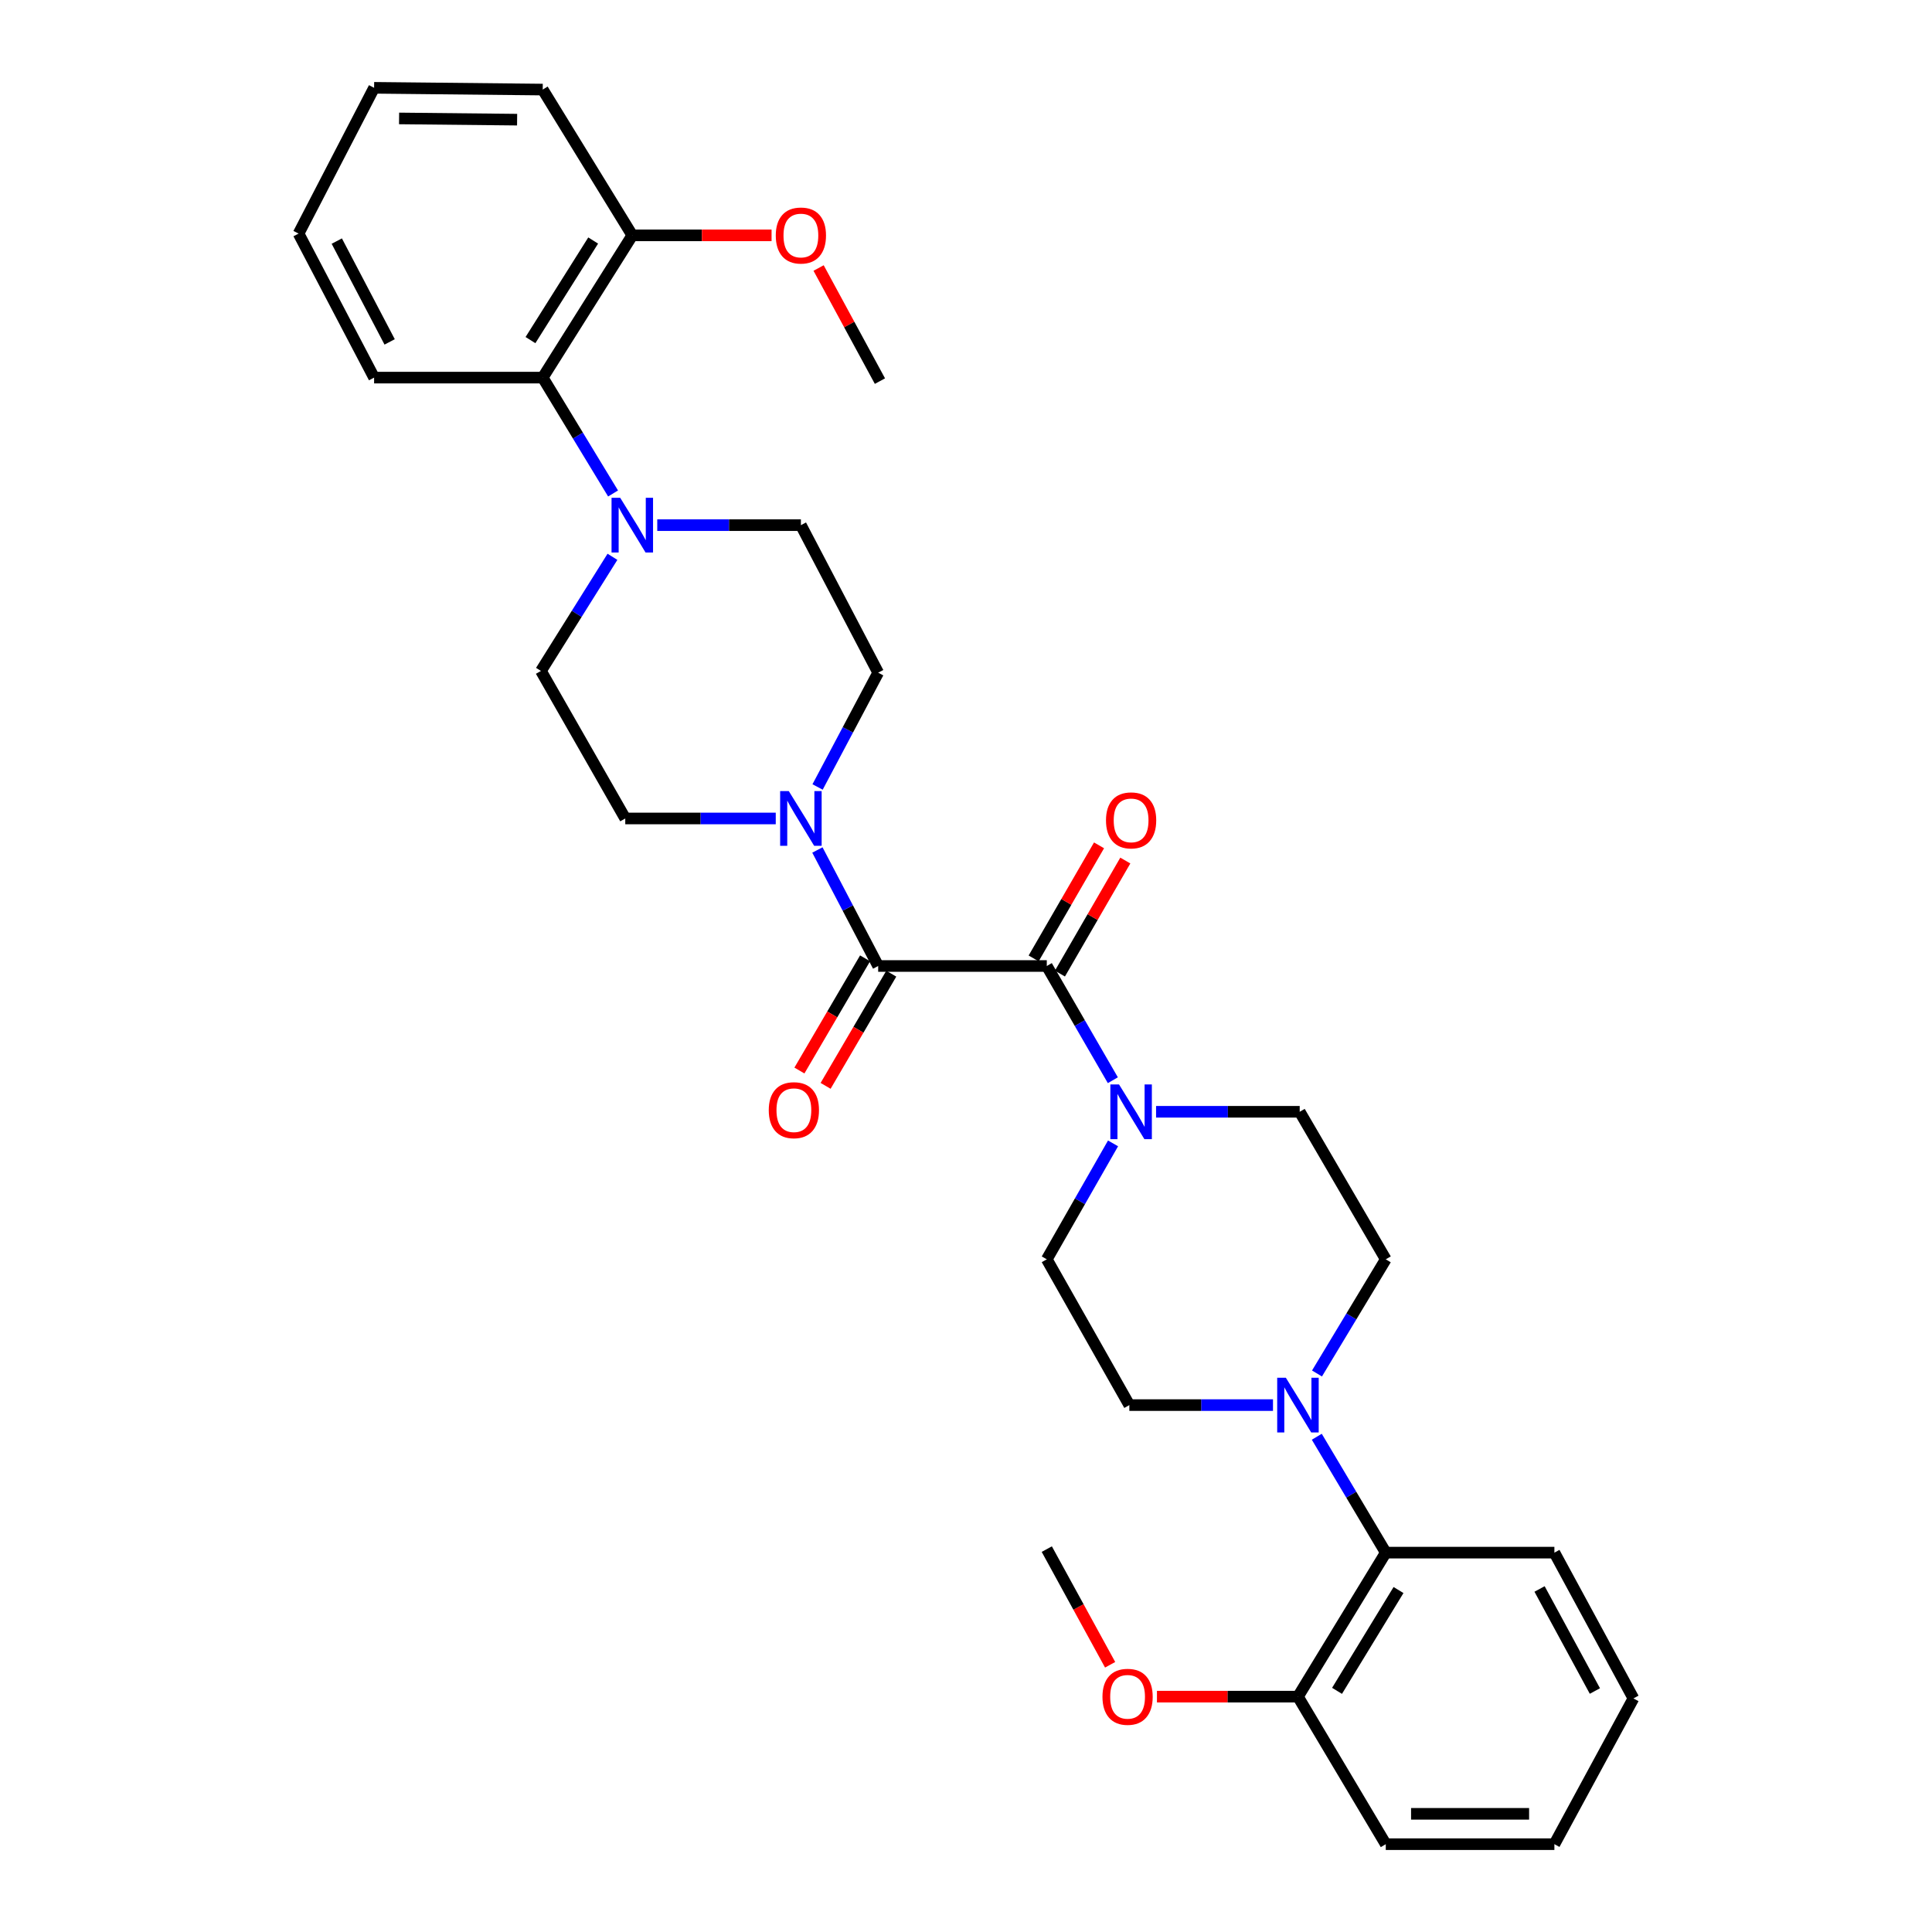 <?xml version='1.0' encoding='iso-8859-1'?>
<svg version='1.1' baseProfile='full'
              xmlns='http://www.w3.org/2000/svg'
                      xmlns:rdkit='http://www.rdkit.org/xml'
                      xmlns:xlink='http://www.w3.org/1999/xlink'
                  xml:space='preserve'
width='1000px' height='1000px' viewBox='0 0 1000 1000'>
<!-- END OF HEADER -->
<rect style='opacity:1.0;fill:#FFFFFF;stroke:none' width='1000' height='1000' x='0' y='0'> </rect>
<path class='bond-0' d='M 454.543,500 L 541.817,500' style='fill:none;fill-rule:evenodd;stroke:#000000;stroke-width:6px;stroke-linecap:butt;stroke-linejoin:miter;stroke-opacity:1' />
<path class='bond-1' d='M 454.543,500 L 438.815,469.975' style='fill:none;fill-rule:evenodd;stroke:#000000;stroke-width:6px;stroke-linecap:butt;stroke-linejoin:miter;stroke-opacity:1' />
<path class='bond-1' d='M 438.815,469.975 L 423.087,439.951' style='fill:none;fill-rule:evenodd;stroke:#0000FF;stroke-width:6px;stroke-linecap:butt;stroke-linejoin:miter;stroke-opacity:1' />
<path class='bond-2' d='M 447.763,496.032 L 430.769,525.067' style='fill:none;fill-rule:evenodd;stroke:#000000;stroke-width:6px;stroke-linecap:butt;stroke-linejoin:miter;stroke-opacity:1' />
<path class='bond-2' d='M 430.769,525.067 L 413.776,554.101' style='fill:none;fill-rule:evenodd;stroke:#FF0000;stroke-width:6px;stroke-linecap:butt;stroke-linejoin:miter;stroke-opacity:1' />
<path class='bond-2' d='M 461.322,503.968 L 444.329,533.003' style='fill:none;fill-rule:evenodd;stroke:#000000;stroke-width:6px;stroke-linecap:butt;stroke-linejoin:miter;stroke-opacity:1' />
<path class='bond-2' d='M 444.329,533.003 L 427.335,562.037' style='fill:none;fill-rule:evenodd;stroke:#FF0000;stroke-width:6px;stroke-linecap:butt;stroke-linejoin:miter;stroke-opacity:1' />
<path class='bond-3' d='M 541.817,500 L 558.913,529.559' style='fill:none;fill-rule:evenodd;stroke:#000000;stroke-width:6px;stroke-linecap:butt;stroke-linejoin:miter;stroke-opacity:1' />
<path class='bond-3' d='M 558.913,529.559 L 576.009,559.117' style='fill:none;fill-rule:evenodd;stroke:#0000FF;stroke-width:6px;stroke-linecap:butt;stroke-linejoin:miter;stroke-opacity:1' />
<path class='bond-4' d='M 548.618,503.933 L 565.54,474.674' style='fill:none;fill-rule:evenodd;stroke:#000000;stroke-width:6px;stroke-linecap:butt;stroke-linejoin:miter;stroke-opacity:1' />
<path class='bond-4' d='M 565.54,474.674 L 582.462,445.416' style='fill:none;fill-rule:evenodd;stroke:#FF0000;stroke-width:6px;stroke-linecap:butt;stroke-linejoin:miter;stroke-opacity:1' />
<path class='bond-4' d='M 535.017,496.067 L 551.94,466.808' style='fill:none;fill-rule:evenodd;stroke:#000000;stroke-width:6px;stroke-linecap:butt;stroke-linejoin:miter;stroke-opacity:1' />
<path class='bond-4' d='M 551.94,466.808 L 568.862,437.55' style='fill:none;fill-rule:evenodd;stroke:#FF0000;stroke-width:6px;stroke-linecap:butt;stroke-linejoin:miter;stroke-opacity:1' />
<path class='bond-5' d='M 423.179,407.341 L 438.861,377.76' style='fill:none;fill-rule:evenodd;stroke:#0000FF;stroke-width:6px;stroke-linecap:butt;stroke-linejoin:miter;stroke-opacity:1' />
<path class='bond-5' d='M 438.861,377.76 L 454.543,348.179' style='fill:none;fill-rule:evenodd;stroke:#000000;stroke-width:6px;stroke-linecap:butt;stroke-linejoin:miter;stroke-opacity:1' />
<path class='bond-6' d='M 401.528,423.636 L 362.582,423.636' style='fill:none;fill-rule:evenodd;stroke:#0000FF;stroke-width:6px;stroke-linecap:butt;stroke-linejoin:miter;stroke-opacity:1' />
<path class='bond-6' d='M 362.582,423.636 L 323.635,423.636' style='fill:none;fill-rule:evenodd;stroke:#000000;stroke-width:6px;stroke-linecap:butt;stroke-linejoin:miter;stroke-opacity:1' />
<path class='bond-7' d='M 598.381,575.456 L 635.553,575.456' style='fill:none;fill-rule:evenodd;stroke:#0000FF;stroke-width:6px;stroke-linecap:butt;stroke-linejoin:miter;stroke-opacity:1' />
<path class='bond-7' d='M 635.553,575.456 L 672.725,575.456' style='fill:none;fill-rule:evenodd;stroke:#000000;stroke-width:6px;stroke-linecap:butt;stroke-linejoin:miter;stroke-opacity:1' />
<path class='bond-8' d='M 576.11,591.815 L 558.964,621.818' style='fill:none;fill-rule:evenodd;stroke:#0000FF;stroke-width:6px;stroke-linecap:butt;stroke-linejoin:miter;stroke-opacity:1' />
<path class='bond-8' d='M 558.964,621.818 L 541.817,651.821' style='fill:none;fill-rule:evenodd;stroke:#000000;stroke-width:6px;stroke-linecap:butt;stroke-linejoin:miter;stroke-opacity:1' />
<path class='bond-9' d='M 658.895,727.277 L 621.719,727.277' style='fill:none;fill-rule:evenodd;stroke:#0000FF;stroke-width:6px;stroke-linecap:butt;stroke-linejoin:miter;stroke-opacity:1' />
<path class='bond-9' d='M 621.719,727.277 L 584.543,727.277' style='fill:none;fill-rule:evenodd;stroke:#000000;stroke-width:6px;stroke-linecap:butt;stroke-linejoin:miter;stroke-opacity:1' />
<path class='bond-10' d='M 681.569,743.659 L 699.422,773.65' style='fill:none;fill-rule:evenodd;stroke:#0000FF;stroke-width:6px;stroke-linecap:butt;stroke-linejoin:miter;stroke-opacity:1' />
<path class='bond-10' d='M 699.422,773.65 L 717.274,803.641' style='fill:none;fill-rule:evenodd;stroke:#000000;stroke-width:6px;stroke-linecap:butt;stroke-linejoin:miter;stroke-opacity:1' />
<path class='bond-11' d='M 681.674,710.915 L 699.474,681.368' style='fill:none;fill-rule:evenodd;stroke:#0000FF;stroke-width:6px;stroke-linecap:butt;stroke-linejoin:miter;stroke-opacity:1' />
<path class='bond-11' d='M 699.474,681.368 L 717.274,651.821' style='fill:none;fill-rule:evenodd;stroke:#000000;stroke-width:6px;stroke-linecap:butt;stroke-linejoin:miter;stroke-opacity:1' />
<path class='bond-12' d='M 317.007,288.201 L 298.5,317.736' style='fill:none;fill-rule:evenodd;stroke:#0000FF;stroke-width:6px;stroke-linecap:butt;stroke-linejoin:miter;stroke-opacity:1' />
<path class='bond-12' d='M 298.5,317.736 L 279.994,347.272' style='fill:none;fill-rule:evenodd;stroke:#000000;stroke-width:6px;stroke-linecap:butt;stroke-linejoin:miter;stroke-opacity:1' />
<path class='bond-13' d='M 317.322,255.422 L 299.116,225.436' style='fill:none;fill-rule:evenodd;stroke:#0000FF;stroke-width:6px;stroke-linecap:butt;stroke-linejoin:miter;stroke-opacity:1' />
<path class='bond-13' d='M 299.116,225.436 L 280.91,195.451' style='fill:none;fill-rule:evenodd;stroke:#000000;stroke-width:6px;stroke-linecap:butt;stroke-linejoin:miter;stroke-opacity:1' />
<path class='bond-14' d='M 340.197,271.815 L 377.369,271.815' style='fill:none;fill-rule:evenodd;stroke:#0000FF;stroke-width:6px;stroke-linecap:butt;stroke-linejoin:miter;stroke-opacity:1' />
<path class='bond-14' d='M 377.369,271.815 L 414.541,271.815' style='fill:none;fill-rule:evenodd;stroke:#000000;stroke-width:6px;stroke-linecap:butt;stroke-linejoin:miter;stroke-opacity:1' />
<path class='bond-15' d='M 280.91,195.451 L 327.275,121.819' style='fill:none;fill-rule:evenodd;stroke:#000000;stroke-width:6px;stroke-linecap:butt;stroke-linejoin:miter;stroke-opacity:1' />
<path class='bond-15' d='M 274.57,176.035 L 307.025,124.492' style='fill:none;fill-rule:evenodd;stroke:#000000;stroke-width:6px;stroke-linecap:butt;stroke-linejoin:miter;stroke-opacity:1' />
<path class='bond-16' d='M 280.91,195.451 L 193.635,195.451' style='fill:none;fill-rule:evenodd;stroke:#000000;stroke-width:6px;stroke-linecap:butt;stroke-linejoin:miter;stroke-opacity:1' />
<path class='bond-17' d='M 717.274,803.641 L 671.817,878.181' style='fill:none;fill-rule:evenodd;stroke:#000000;stroke-width:6px;stroke-linecap:butt;stroke-linejoin:miter;stroke-opacity:1' />
<path class='bond-17' d='M 723.869,823.002 L 692.049,875.18' style='fill:none;fill-rule:evenodd;stroke:#000000;stroke-width:6px;stroke-linecap:butt;stroke-linejoin:miter;stroke-opacity:1' />
<path class='bond-18' d='M 717.274,803.641 L 804.549,803.641' style='fill:none;fill-rule:evenodd;stroke:#000000;stroke-width:6px;stroke-linecap:butt;stroke-linejoin:miter;stroke-opacity:1' />
<path class='bond-19' d='M 454.543,348.179 L 414.541,271.815' style='fill:none;fill-rule:evenodd;stroke:#000000;stroke-width:6px;stroke-linecap:butt;stroke-linejoin:miter;stroke-opacity:1' />
<path class='bond-20' d='M 672.725,575.456 L 717.274,651.821' style='fill:none;fill-rule:evenodd;stroke:#000000;stroke-width:6px;stroke-linecap:butt;stroke-linejoin:miter;stroke-opacity:1' />
<path class='bond-21' d='M 323.635,423.636 L 279.994,347.272' style='fill:none;fill-rule:evenodd;stroke:#000000;stroke-width:6px;stroke-linecap:butt;stroke-linejoin:miter;stroke-opacity:1' />
<path class='bond-22' d='M 541.817,651.821 L 584.543,727.277' style='fill:none;fill-rule:evenodd;stroke:#000000;stroke-width:6px;stroke-linecap:butt;stroke-linejoin:miter;stroke-opacity:1' />
<path class='bond-23' d='M 671.817,878.181 L 635.328,878.181' style='fill:none;fill-rule:evenodd;stroke:#000000;stroke-width:6px;stroke-linecap:butt;stroke-linejoin:miter;stroke-opacity:1' />
<path class='bond-23' d='M 635.328,878.181 L 598.839,878.181' style='fill:none;fill-rule:evenodd;stroke:#FF0000;stroke-width:6px;stroke-linecap:butt;stroke-linejoin:miter;stroke-opacity:1' />
<path class='bond-24' d='M 671.817,878.181 L 717.274,954.545' style='fill:none;fill-rule:evenodd;stroke:#000000;stroke-width:6px;stroke-linecap:butt;stroke-linejoin:miter;stroke-opacity:1' />
<path class='bond-25' d='M 327.275,121.819 L 363.317,121.819' style='fill:none;fill-rule:evenodd;stroke:#000000;stroke-width:6px;stroke-linecap:butt;stroke-linejoin:miter;stroke-opacity:1' />
<path class='bond-25' d='M 363.317,121.819 L 399.359,121.819' style='fill:none;fill-rule:evenodd;stroke:#FF0000;stroke-width:6px;stroke-linecap:butt;stroke-linejoin:miter;stroke-opacity:1' />
<path class='bond-26' d='M 327.275,121.819 L 280.91,46.362' style='fill:none;fill-rule:evenodd;stroke:#000000;stroke-width:6px;stroke-linecap:butt;stroke-linejoin:miter;stroke-opacity:1' />
<path class='bond-27' d='M 423.708,138.724 L 439.579,167.995' style='fill:none;fill-rule:evenodd;stroke:#FF0000;stroke-width:6px;stroke-linecap:butt;stroke-linejoin:miter;stroke-opacity:1' />
<path class='bond-27' d='M 439.579,167.995 L 455.451,197.266' style='fill:none;fill-rule:evenodd;stroke:#000000;stroke-width:6px;stroke-linecap:butt;stroke-linejoin:miter;stroke-opacity:1' />
<path class='bond-28' d='M 574.601,861.685 L 558.209,831.751' style='fill:none;fill-rule:evenodd;stroke:#FF0000;stroke-width:6px;stroke-linecap:butt;stroke-linejoin:miter;stroke-opacity:1' />
<path class='bond-28' d='M 558.209,831.751 L 541.817,801.817' style='fill:none;fill-rule:evenodd;stroke:#000000;stroke-width:6px;stroke-linecap:butt;stroke-linejoin:miter;stroke-opacity:1' />
<path class='bond-29' d='M 804.549,803.641 L 845.459,879.098' style='fill:none;fill-rule:evenodd;stroke:#000000;stroke-width:6px;stroke-linecap:butt;stroke-linejoin:miter;stroke-opacity:1' />
<path class='bond-29' d='M 796.874,822.448 L 825.511,875.267' style='fill:none;fill-rule:evenodd;stroke:#000000;stroke-width:6px;stroke-linecap:butt;stroke-linejoin:miter;stroke-opacity:1' />
<path class='bond-30' d='M 193.635,195.451 L 154.541,120.902' style='fill:none;fill-rule:evenodd;stroke:#000000;stroke-width:6px;stroke-linecap:butt;stroke-linejoin:miter;stroke-opacity:1' />
<path class='bond-30' d='M 201.685,176.972 L 174.319,124.788' style='fill:none;fill-rule:evenodd;stroke:#000000;stroke-width:6px;stroke-linecap:butt;stroke-linejoin:miter;stroke-opacity:1' />
<path class='bond-31' d='M 280.91,46.362 L 193.635,45.455' style='fill:none;fill-rule:evenodd;stroke:#000000;stroke-width:6px;stroke-linecap:butt;stroke-linejoin:miter;stroke-opacity:1' />
<path class='bond-31' d='M 267.655,61.936 L 206.563,61.301' style='fill:none;fill-rule:evenodd;stroke:#000000;stroke-width:6px;stroke-linecap:butt;stroke-linejoin:miter;stroke-opacity:1' />
<path class='bond-32' d='M 717.274,954.545 L 804.549,954.545' style='fill:none;fill-rule:evenodd;stroke:#000000;stroke-width:6px;stroke-linecap:butt;stroke-linejoin:miter;stroke-opacity:1' />
<path class='bond-32' d='M 730.366,938.834 L 791.458,938.834' style='fill:none;fill-rule:evenodd;stroke:#000000;stroke-width:6px;stroke-linecap:butt;stroke-linejoin:miter;stroke-opacity:1' />
<path class='bond-33' d='M 154.541,120.902 L 193.635,45.455' style='fill:none;fill-rule:evenodd;stroke:#000000;stroke-width:6px;stroke-linecap:butt;stroke-linejoin:miter;stroke-opacity:1' />
<path class='bond-34' d='M 845.459,879.098 L 804.549,954.545' style='fill:none;fill-rule:evenodd;stroke:#000000;stroke-width:6px;stroke-linecap:butt;stroke-linejoin:miter;stroke-opacity:1' />
<path  class='atom-2' d='M 408.281 409.476
L 417.561 424.476
Q 418.481 425.956, 419.961 428.636
Q 421.441 431.316, 421.521 431.476
L 421.521 409.476
L 425.281 409.476
L 425.281 437.796
L 421.401 437.796
L 411.441 421.396
Q 410.281 419.476, 409.041 417.276
Q 407.841 415.076, 407.481 414.396
L 407.481 437.796
L 403.801 437.796
L 403.801 409.476
L 408.281 409.476
' fill='#0000FF'/>
<path  class='atom-3' d='M 579.199 561.296
L 588.479 576.296
Q 589.399 577.776, 590.879 580.456
Q 592.359 583.136, 592.439 583.296
L 592.439 561.296
L 596.199 561.296
L 596.199 589.616
L 592.319 589.616
L 582.359 573.216
Q 581.199 571.296, 579.959 569.096
Q 578.759 566.896, 578.399 566.216
L 578.399 589.616
L 574.719 589.616
L 574.719 561.296
L 579.199 561.296
' fill='#0000FF'/>
<path  class='atom-4' d='M 665.557 713.117
L 674.837 728.117
Q 675.757 729.597, 677.237 732.277
Q 678.717 734.957, 678.797 735.117
L 678.797 713.117
L 682.557 713.117
L 682.557 741.437
L 678.677 741.437
L 668.717 725.037
Q 667.557 723.117, 666.317 720.917
Q 665.117 718.717, 664.757 718.037
L 664.757 741.437
L 661.077 741.437
L 661.077 713.117
L 665.557 713.117
' fill='#0000FF'/>
<path  class='atom-5' d='M 321.015 257.655
L 330.295 272.655
Q 331.215 274.135, 332.695 276.815
Q 334.175 279.495, 334.255 279.655
L 334.255 257.655
L 338.015 257.655
L 338.015 285.975
L 334.135 285.975
L 324.175 269.575
Q 323.015 267.655, 321.775 265.455
Q 320.575 263.255, 320.215 262.575
L 320.215 285.975
L 316.535 285.975
L 316.535 257.655
L 321.015 257.655
' fill='#0000FF'/>
<path  class='atom-8' d='M 397.91 574.629
Q 397.91 567.829, 401.27 564.029
Q 404.63 560.229, 410.91 560.229
Q 417.19 560.229, 420.55 564.029
Q 423.91 567.829, 423.91 574.629
Q 423.91 581.509, 420.51 585.429
Q 417.11 589.309, 410.91 589.309
Q 404.67 589.309, 401.27 585.429
Q 397.91 581.549, 397.91 574.629
M 410.91 586.109
Q 415.23 586.109, 417.55 583.229
Q 419.91 580.309, 419.91 574.629
Q 419.91 569.069, 417.55 566.269
Q 415.23 563.429, 410.91 563.429
Q 406.59 563.429, 404.23 566.229
Q 401.91 569.029, 401.91 574.629
Q 401.91 580.349, 404.23 583.229
Q 406.59 586.109, 410.91 586.109
' fill='#FF0000'/>
<path  class='atom-9' d='M 572.459 424.624
Q 572.459 417.824, 575.819 414.024
Q 579.179 410.224, 585.459 410.224
Q 591.739 410.224, 595.099 414.024
Q 598.459 417.824, 598.459 424.624
Q 598.459 431.504, 595.059 435.424
Q 591.659 439.304, 585.459 439.304
Q 579.219 439.304, 575.819 435.424
Q 572.459 431.544, 572.459 424.624
M 585.459 436.104
Q 589.779 436.104, 592.099 433.224
Q 594.459 430.304, 594.459 424.624
Q 594.459 419.064, 592.099 416.264
Q 589.779 413.424, 585.459 413.424
Q 581.139 413.424, 578.779 416.224
Q 576.459 419.024, 576.459 424.624
Q 576.459 430.344, 578.779 433.224
Q 581.139 436.104, 585.459 436.104
' fill='#FF0000'/>
<path  class='atom-20' d='M 401.541 121.899
Q 401.541 115.099, 404.901 111.299
Q 408.261 107.499, 414.541 107.499
Q 420.821 107.499, 424.181 111.299
Q 427.541 115.099, 427.541 121.899
Q 427.541 128.779, 424.141 132.699
Q 420.741 136.579, 414.541 136.579
Q 408.301 136.579, 404.901 132.699
Q 401.541 128.819, 401.541 121.899
M 414.541 133.379
Q 418.861 133.379, 421.181 130.499
Q 423.541 127.579, 423.541 121.899
Q 423.541 116.339, 421.181 113.539
Q 418.861 110.699, 414.541 110.699
Q 410.221 110.699, 407.861 113.499
Q 405.541 116.299, 405.541 121.899
Q 405.541 127.619, 407.861 130.499
Q 410.221 133.379, 414.541 133.379
' fill='#FF0000'/>
<path  class='atom-21' d='M 570.635 878.261
Q 570.635 871.461, 573.995 867.661
Q 577.355 863.861, 583.635 863.861
Q 589.915 863.861, 593.275 867.661
Q 596.635 871.461, 596.635 878.261
Q 596.635 885.141, 593.235 889.061
Q 589.835 892.941, 583.635 892.941
Q 577.395 892.941, 573.995 889.061
Q 570.635 885.181, 570.635 878.261
M 583.635 889.741
Q 587.955 889.741, 590.275 886.861
Q 592.635 883.941, 592.635 878.261
Q 592.635 872.701, 590.275 869.901
Q 587.955 867.061, 583.635 867.061
Q 579.315 867.061, 576.955 869.861
Q 574.635 872.661, 574.635 878.261
Q 574.635 883.981, 576.955 886.861
Q 579.315 889.741, 583.635 889.741
' fill='#FF0000'/>
</svg>
